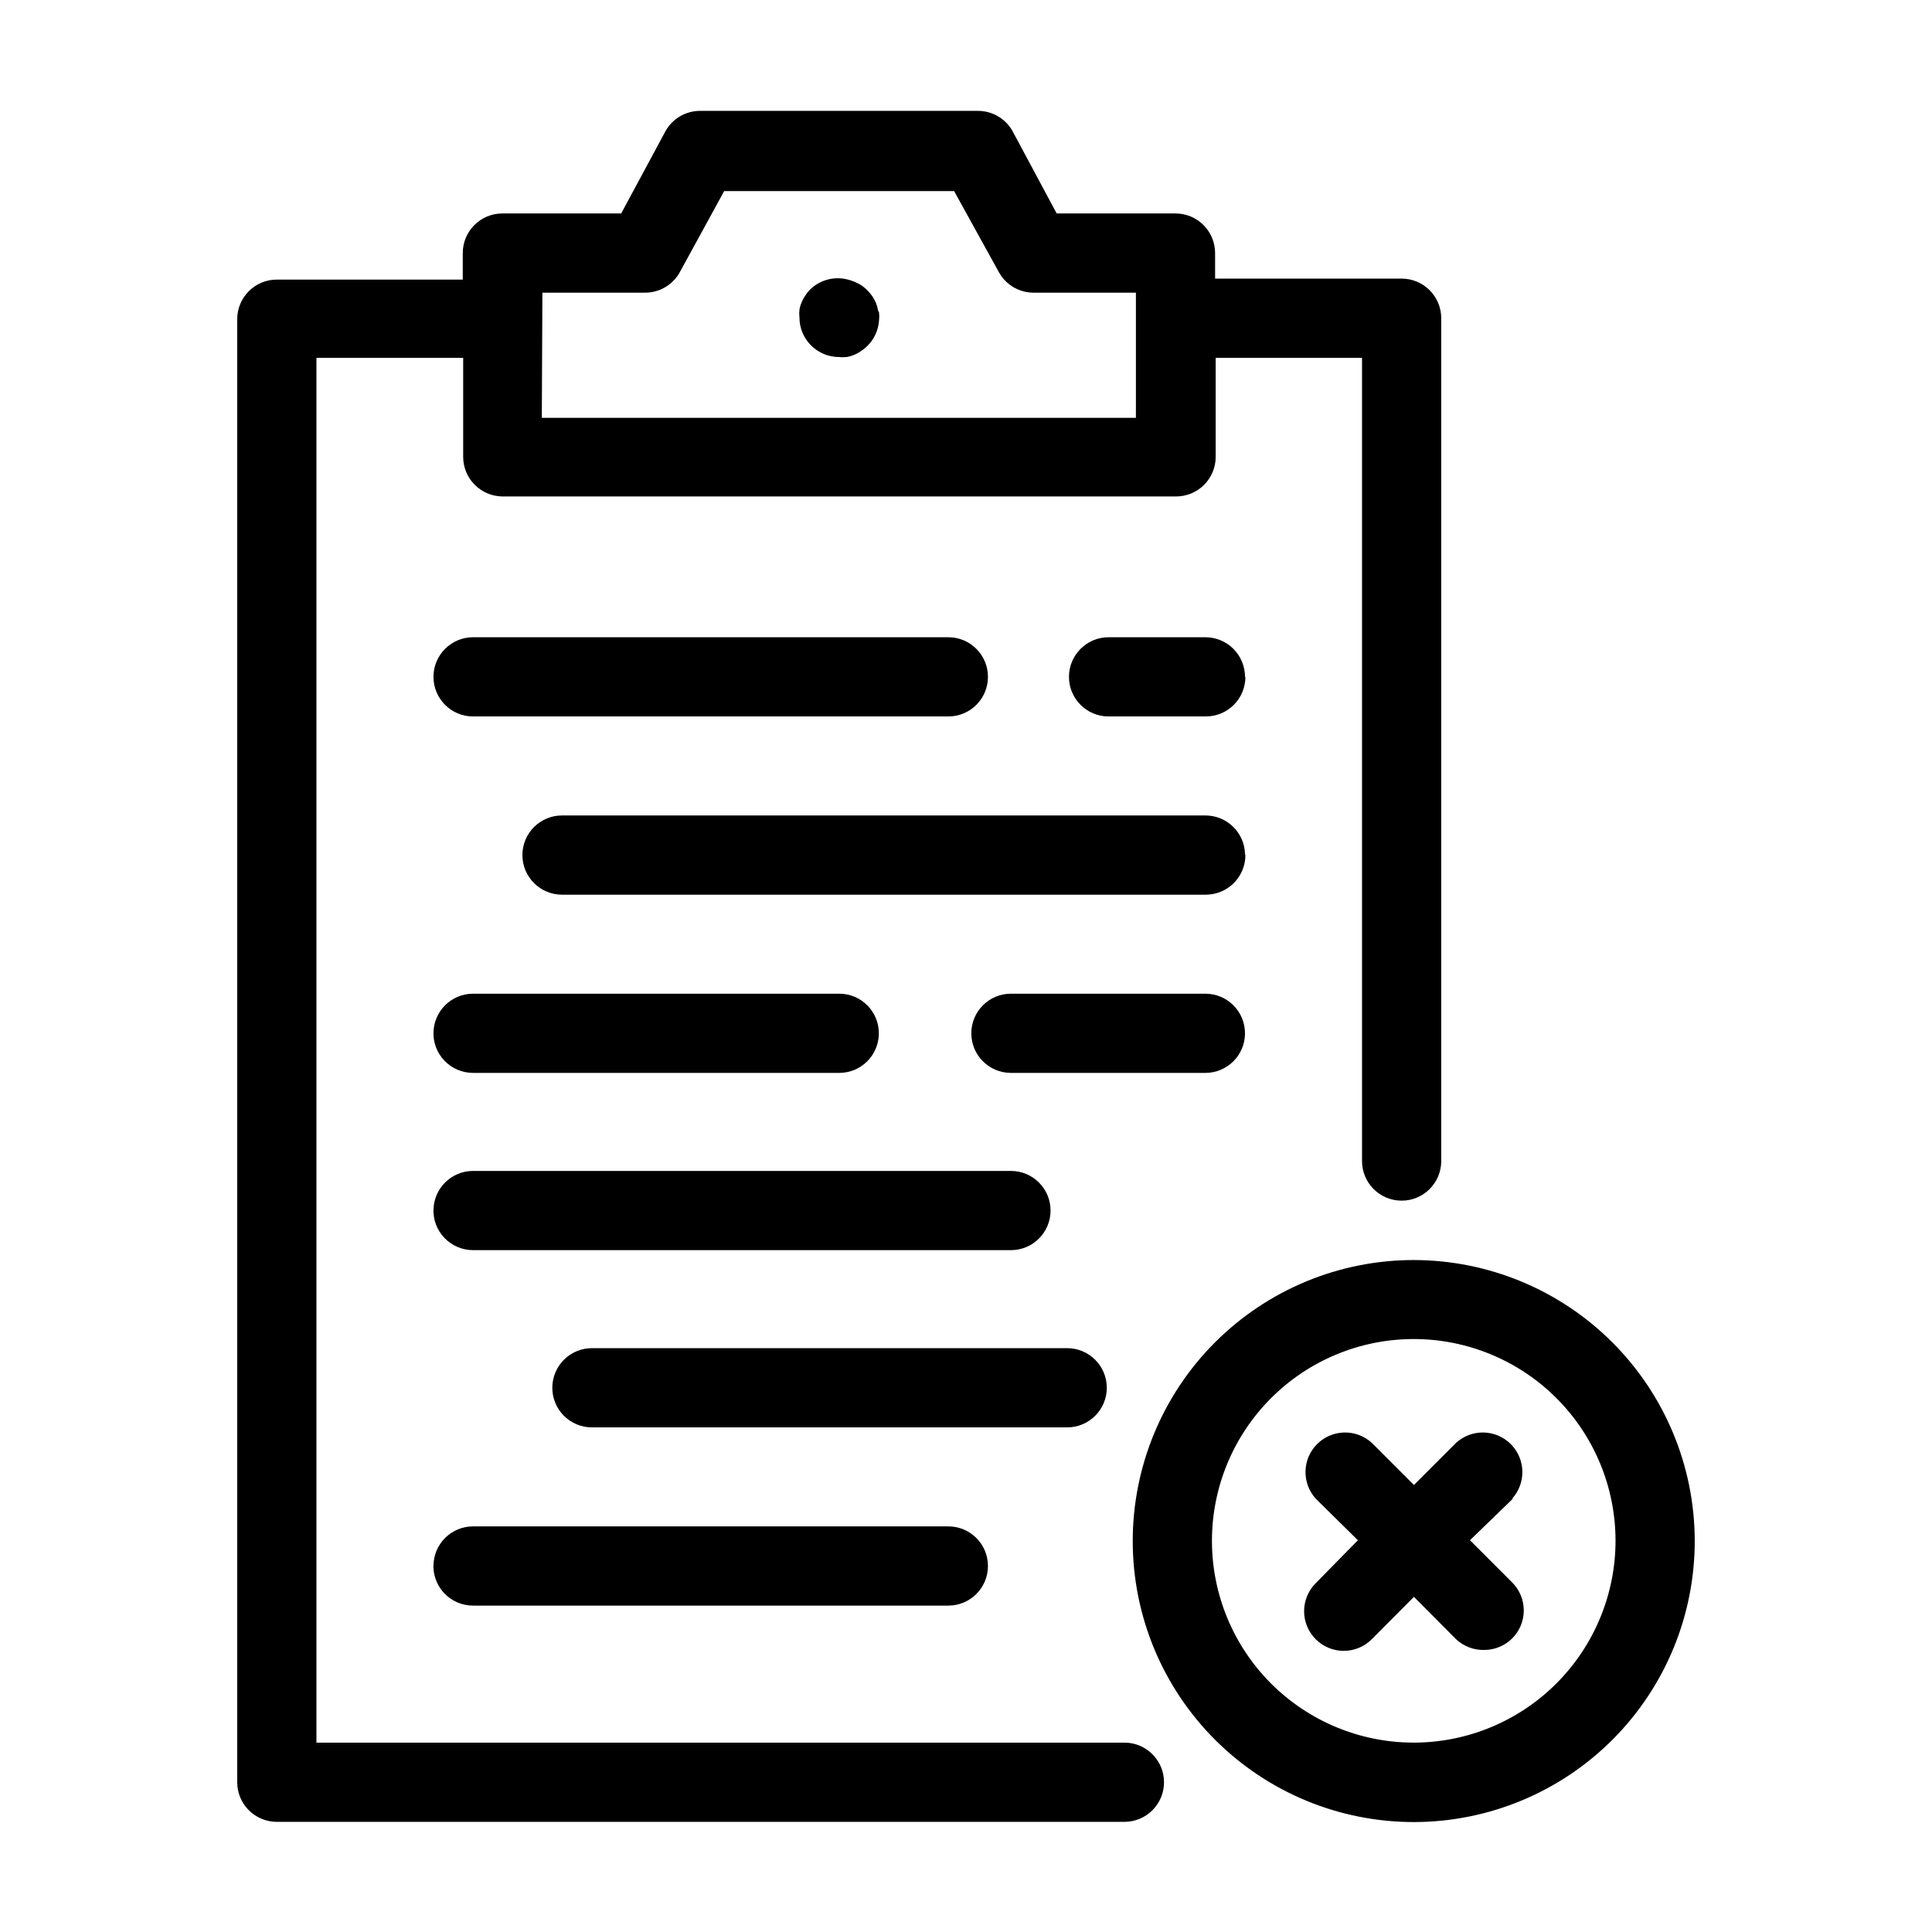 <?xml version="1.0" encoding="UTF-8"?>
<!-- Uploaded to: ICON Repo, www.svgrepo.com, Generator: ICON Repo Mixer Tools -->
<svg fill="#000000" width="800px" height="800px" version="1.1" viewBox="144 144 512 512" xmlns="http://www.w3.org/2000/svg">
 <path d="m441.98 605.82h-214.12v-366.99h38.887v26.238c0 2.785 1.105 5.457 3.074 7.422 1.969 1.969 4.641 3.074 7.422 3.074h178.43c2.785 0 5.453-1.105 7.422-3.074 1.969-1.965 3.074-4.637 3.074-7.422v-26.238h38.781v212.86c0 5.797 4.699 10.496 10.496 10.496s10.496-4.699 10.496-10.496v-223.36c0-2.785-1.105-5.453-3.074-7.422-1.965-1.969-4.637-3.074-7.422-3.074h-49.434v-6.769c0-2.785-1.105-5.453-3.074-7.422s-4.641-3.074-7.422-3.074h-31.488l-11.758-21.938c-1.891-3.277-5.398-5.281-9.184-5.246h-73.473c-3.781-0.035-7.289 1.969-9.184 5.246l-11.809 21.938h-31.488c-5.797 0-10.496 4.699-10.496 10.496v7.031h-49.277c-5.797 0-10.496 4.699-10.496 10.496v387.72c0 2.785 1.105 5.453 3.074 7.422s4.637 3.074 7.422 3.074h224.62c5.797 0 10.496-4.699 10.496-10.496 0-5.797-4.699-10.496-10.496-10.496zm-154.24-384.26h27.133c3.785 0.035 7.293-1.973 9.184-5.25l11.859-21.676 60.934 0.004 11.965 21.676v-0.004c1.891 3.277 5.398 5.285 9.184 5.25h27.027v33.168h-157.44zm89.215 5.246h0.004c0.078 0.68 0.078 1.367 0 2.047-0.16 2.629-1.305 5.102-3.203 6.93-0.477 0.477-1.004 0.898-1.574 1.258-0.57 0.402-1.188 0.738-1.836 0.996-0.621 0.273-1.273 0.465-1.941 0.578-0.68 0.078-1.367 0.078-2.047 0-5.797 0-10.496-4.699-10.496-10.496-0.078-0.68-0.078-1.367 0-2.047 0.113-0.668 0.305-1.32 0.578-1.941 0.258-0.648 0.594-1.266 0.996-1.836 0.359-0.57 0.781-1.098 1.258-1.574 2.594-2.523 6.301-3.535 9.816-2.676 0.664 0.152 1.312 0.363 1.941 0.629 0.637 0.262 1.25 0.578 1.836 0.945 1.129 0.777 2.106 1.758 2.887 2.887 0.383 0.582 0.715 1.195 0.996 1.836 0.23 0.633 0.406 1.281 0.527 1.941zm-118.08 96.566c0-5.797 4.699-10.496 10.496-10.496h125.95c5.797 0 10.496 4.699 10.496 10.496s-4.699 10.496-10.496 10.496h-125.95c-5.797 0-10.496-4.699-10.496-10.496zm215.17 0c0 2.781-1.105 5.453-3.074 7.422s-4.637 3.074-7.422 3.074h-25.766c-5.797 0-10.496-4.699-10.496-10.496s4.699-10.496 10.496-10.496h25.664-0.004c2.785 0 5.457 1.105 7.422 3.074 1.969 1.969 3.074 4.637 3.074 7.422zm0 47.23c0 2.785-1.105 5.453-3.074 7.422s-4.637 3.074-7.422 3.074h-170.61c-5.797 0-10.496-4.699-10.496-10.496s4.699-10.496 10.496-10.496h170.51c5.719 0 10.383 4.57 10.496 10.285zm-215.17 47.23c0-5.793 4.699-10.492 10.496-10.492h97.035c5.797 0 10.496 4.699 10.496 10.492 0 5.797-4.699 10.496-10.496 10.496h-97.035c-2.867 0.004-5.609-1.164-7.594-3.238-1.98-2.07-3.031-4.863-2.902-7.727zm204.67 10.496h-51.641c-5.797 0-10.496-4.699-10.496-10.496 0-5.793 4.699-10.492 10.496-10.492h51.535c5.797 0 10.496 4.699 10.496 10.492 0 5.797-4.699 10.496-10.496 10.496zm-204.67 36.473v0.004c0-5.797 4.699-10.496 10.496-10.496h142.54c5.797 0 10.496 4.699 10.496 10.496s-4.699 10.496-10.496 10.496h-142.54c-2.867 0-5.609-1.168-7.594-3.242-1.98-2.07-3.031-4.863-2.902-7.727zm167.94 57.465h-125.95v0.004c-5.797 0-10.496-4.699-10.496-10.496s4.699-10.496 10.496-10.496h125.95c5.797 0 10.496 4.699 10.496 10.496s-4.699 10.496-10.496 10.496zm-167.94 36.734v0.004c0-5.797 4.699-10.496 10.496-10.496h125.95c5.797 0 10.496 4.699 10.496 10.496s-4.699 10.496-10.496 10.496h-125.95c-2.914 0.008-5.703-1.199-7.695-3.328-1.988-2.129-3.004-4.992-2.801-7.902zm259.83-81.078c-19.766-0.012-38.723 7.832-52.703 21.809-13.977 13.973-21.824 32.934-21.816 52.699s7.875 38.715 21.867 52.676c13.992 13.961 32.957 21.789 52.723 21.758 19.766-0.035 38.711-7.922 52.652-21.93 13.945-14.008 21.75-32.984 21.695-52.75-0.07-19.703-7.938-38.574-21.883-52.488-13.945-13.918-32.832-21.742-52.535-21.773zm0 127.89c-14.176 0.016-27.777-5.602-37.816-15.613-10.035-10.012-15.688-23.598-15.711-37.773-0.023-14.18 5.582-27.785 15.59-37.828 10.004-10.047 23.586-15.707 37.766-15.738 14.176-0.031 27.785 5.566 37.836 15.562 10.051 10 15.719 23.582 15.762 37.758 0.027 14.195-5.586 27.824-15.605 37.883-10.016 10.059-23.621 15.723-37.82 15.75zm26.238-64.656-11.387 11.023 11.18 11.18c1.973 1.969 3.078 4.637 3.078 7.426 0 2.785-1.105 5.457-3.078 7.426-1.969 1.949-4.629 3.043-7.398 3.043-2.762 0.07-5.438-0.945-7.453-2.836l-11.18-11.23-11.176 11.23c-1.969 1.973-4.641 3.078-7.426 3.078-2.785 0-5.457-1.105-7.426-3.078-1.973-1.969-3.078-4.641-3.078-7.426s1.105-5.457 3.078-7.426l11.176-11.387-11.176-11.02c-3.75-4.156-3.582-10.52 0.379-14.473 3.965-3.949 10.332-4.094 14.473-0.328l11.18 11.18 11.18-11.18h-0.004c4.141-3.766 10.508-3.621 14.469 0.328 3.965 3.953 4.133 10.316 0.383 14.473z"/>
</svg>